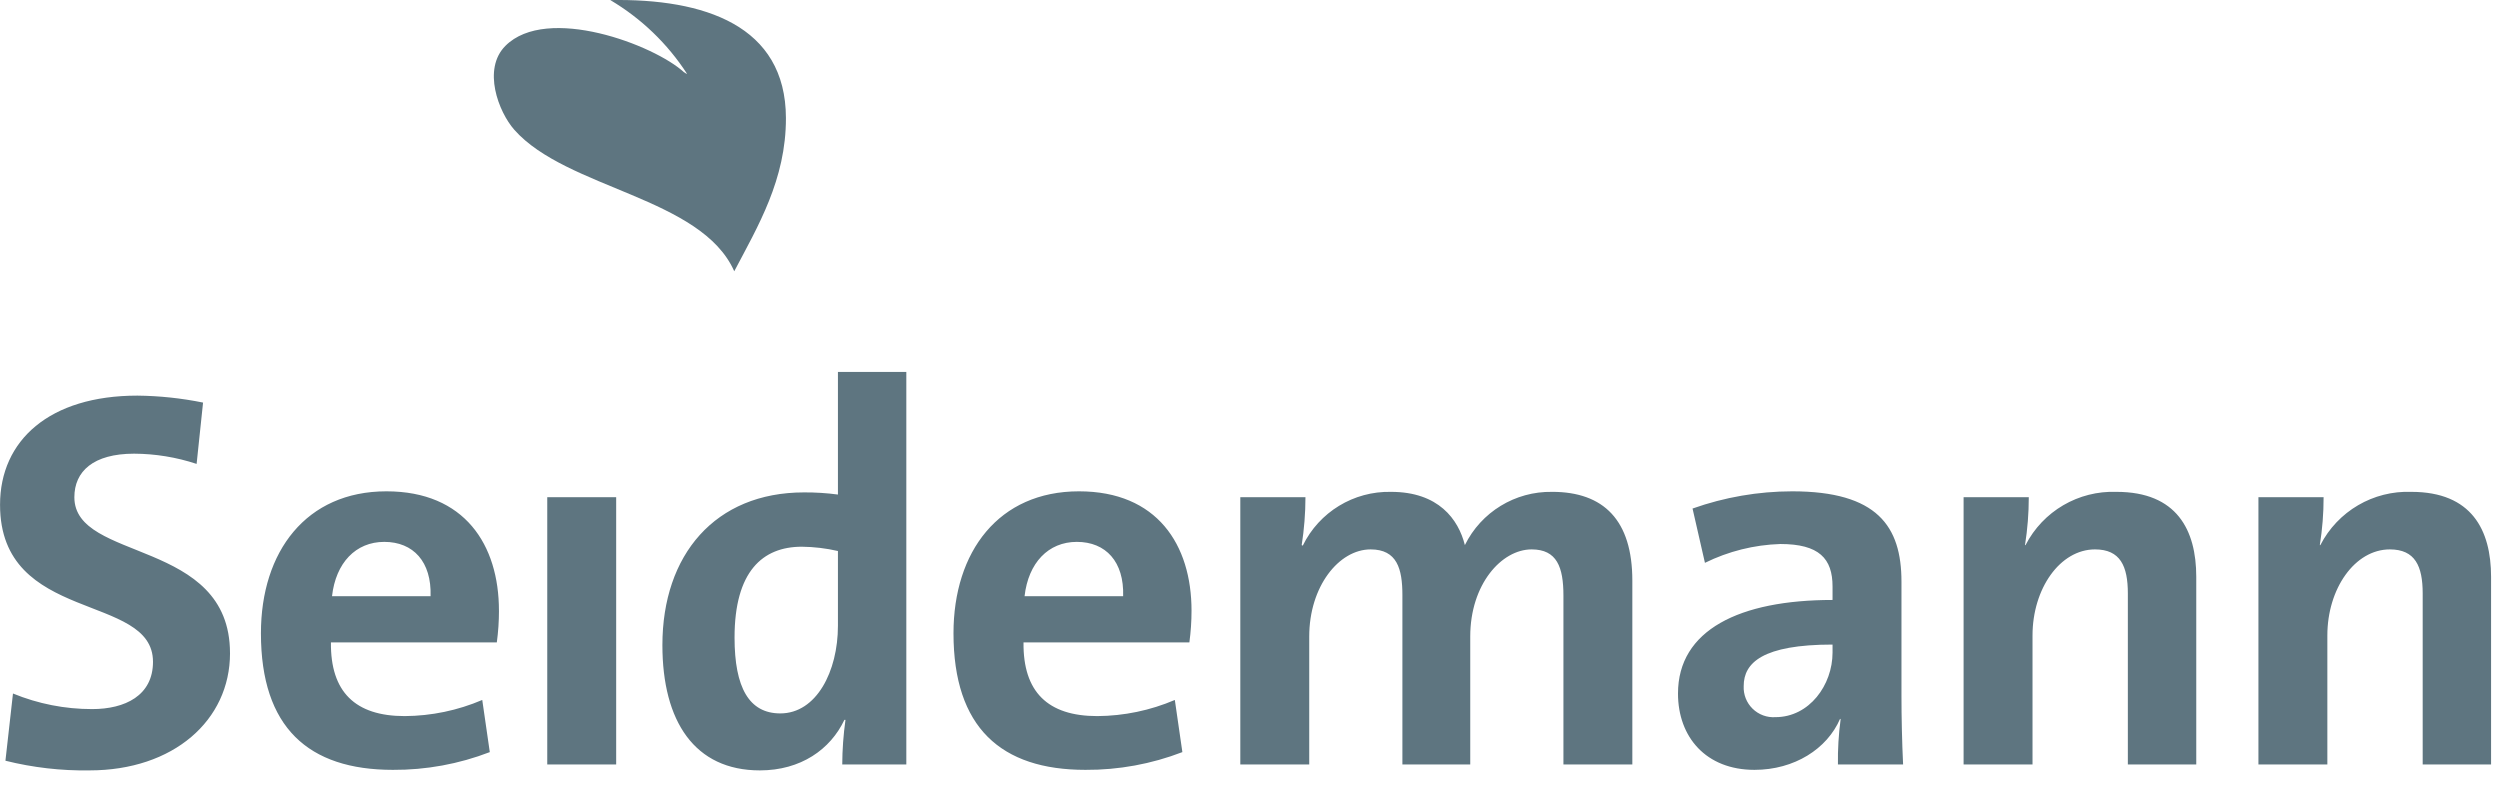 <svg width="121" height="38" viewBox="0 0 121 38" fill="none" xmlns="http://www.w3.org/2000/svg">
<path fill-rule="evenodd" clip-rule="evenodd" d="M11.133 31.614C11.133 34.867 8.395 37.287 4.329 37.287C2.959 37.308 1.592 37.151 0.263 36.819L0.628 33.566C1.843 34.065 3.145 34.321 4.459 34.32C6.049 34.32 7.405 33.669 7.405 32.03C7.404 28.673 0.002 30.208 0.002 24.43C0.002 21.308 2.401 19.148 6.649 19.148C7.717 19.159 8.782 19.272 9.828 19.485L9.516 22.453C8.54 22.13 7.519 21.963 6.492 21.958C4.512 21.958 3.599 22.817 3.599 24.066C3.599 27.215 11.132 26.043 11.132 31.614H11.133ZM24.15 29.558C24.15 30.071 24.115 30.584 24.046 31.093H16.017C15.991 33.487 17.191 34.659 19.588 34.659C20.879 34.651 22.155 34.385 23.341 33.878L23.706 36.402C22.21 36.979 20.619 37.27 19.015 37.261C14.923 37.261 12.629 35.205 12.629 30.651C12.629 26.695 14.819 23.78 18.702 23.78C22.481 23.78 24.149 26.357 24.149 29.558H24.15ZM20.84 28.855C20.892 27.19 20.006 26.227 18.598 26.227C17.217 26.227 16.252 27.241 16.07 28.855H20.84ZM26.487 37.001H29.823V24.066H26.487V37.001ZM40.556 18.002H43.866V37.001H40.765C40.768 36.278 40.821 35.556 40.921 34.841H40.869C40.192 36.272 38.758 37.287 36.777 37.287C33.623 37.287 32.06 34.919 32.06 31.223C32.06 26.851 34.614 23.832 38.914 23.832C39.464 23.829 40.013 23.863 40.556 23.936V18.002ZM40.556 26.669C39.983 26.537 39.398 26.467 38.81 26.461C36.908 26.461 35.552 27.657 35.552 30.859C35.552 33.279 36.256 34.529 37.767 34.529C39.514 34.529 40.556 32.499 40.556 30.287V26.669ZM57.67 29.558C57.67 30.071 57.635 30.584 57.566 31.093H49.538C49.512 33.487 50.711 34.659 53.108 34.659C54.399 34.651 55.675 34.385 56.862 33.878L57.227 36.402C55.73 36.979 54.139 37.27 52.535 37.261C48.443 37.261 46.149 35.205 46.149 30.651C46.149 26.695 48.339 23.78 52.222 23.78C56.001 23.78 57.67 26.357 57.67 29.558ZM54.36 28.855C54.412 27.19 53.525 26.227 52.118 26.227C50.737 26.227 49.772 27.241 49.589 28.855H54.36ZM75.122 23.806C73.334 23.776 71.689 24.78 70.9 26.383C70.587 25.133 69.622 23.806 67.328 23.806C65.517 23.766 63.848 24.782 63.054 26.409L63.002 26.383C63.122 25.616 63.183 24.841 63.184 24.066H60.031V37.001H63.367V30.807C63.367 28.386 64.8 26.591 66.338 26.591C67.616 26.591 67.876 27.528 67.876 28.803V37.001H71.16V30.807C71.16 28.282 72.672 26.591 74.131 26.591C75.357 26.591 75.67 27.45 75.67 28.829V37.001H79.005V28.1C79.005 25.185 77.624 23.805 75.122 23.805V23.806ZM92.031 33.669C92.031 34.71 92.058 35.934 92.11 37.001H88.956C88.945 36.27 88.989 35.539 89.086 34.815L89.06 34.789C88.435 36.246 86.845 37.261 84.916 37.261C82.57 37.261 81.215 35.674 81.215 33.566C81.215 30.494 84.187 29.038 88.695 29.038V28.387C88.695 27.033 88.044 26.33 86.167 26.33C84.899 26.37 83.655 26.681 82.519 27.241L81.919 24.613C83.467 24.064 85.098 23.782 86.742 23.78C90.859 23.78 92.031 25.471 92.031 28.152V33.669ZM88.695 31.197C85.307 31.197 84.395 32.082 84.395 33.202C84.374 33.612 84.531 34.013 84.824 34.3C85.118 34.589 85.522 34.738 85.932 34.71C87.575 34.71 88.695 33.149 88.695 31.587V31.197ZM102.441 23.806C100.595 23.738 98.878 24.742 98.036 26.383H98.01C98.132 25.616 98.193 24.842 98.193 24.066H95.038V37.001H98.374V30.755C98.374 28.491 99.704 26.591 101.398 26.591C102.623 26.591 102.988 27.398 102.988 28.725V37.001H106.299V27.918C106.299 25.654 105.36 23.806 102.441 23.806ZM116.71 23.806C114.865 23.738 113.148 24.742 112.305 26.383H112.279C112.402 25.616 112.463 24.842 112.462 24.066H109.308V37.001H112.644V30.755C112.644 28.491 113.973 26.591 115.668 26.591C116.892 26.591 117.258 27.398 117.258 28.725V37.001H120.568V27.918C120.568 25.654 119.63 23.806 116.71 23.806ZM35.538 13.129C36.677 10.959 38.046 8.696 38.039 5.711C38.028 1.226 34.087 -0.076 29.537 0.003C31.035 0.89 32.306 2.111 33.252 3.571C33.18 3.571 33.168 3.513 33.109 3.5C31.672 2.173 26.472 0.212 24.465 2.216C23.335 3.344 24.13 5.418 24.893 6.282C27.428 9.147 33.947 9.537 35.538 13.13V13.129Z" fill="#5E7580"/>
</svg>
